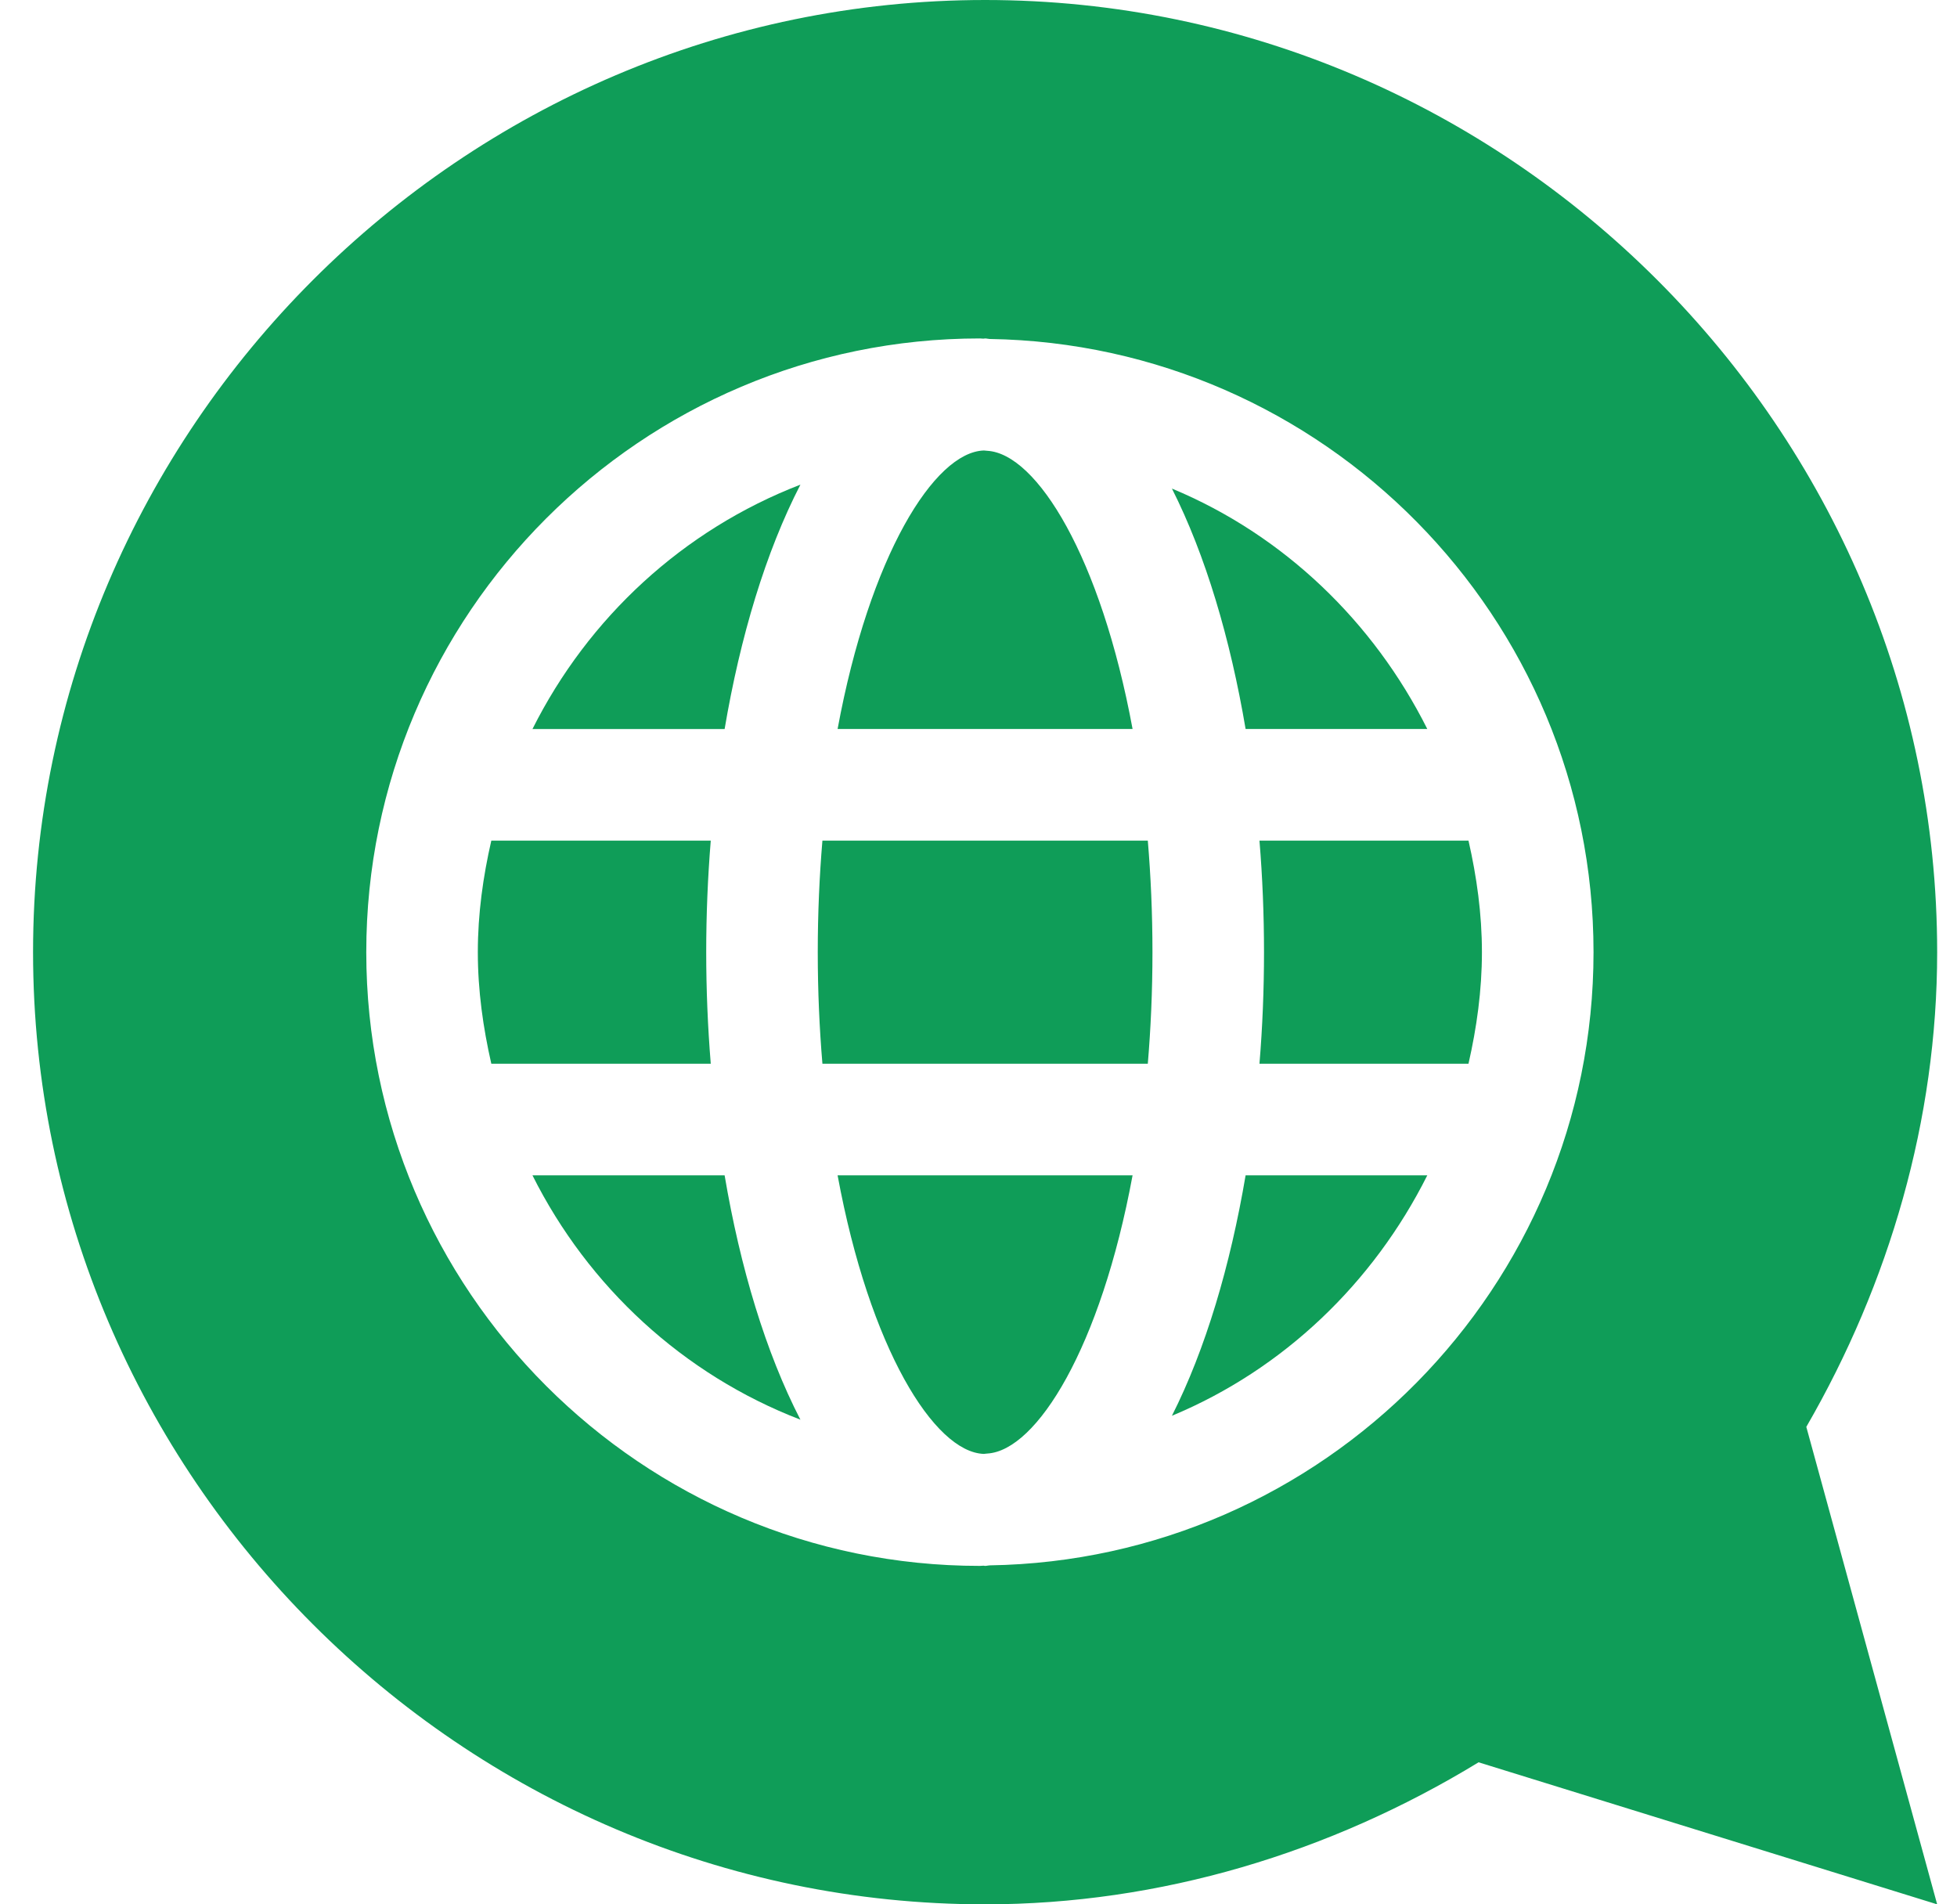 <svg width="37" height="36" viewBox="0 0 37 36" fill="none" xmlns="http://www.w3.org/2000/svg">
<g clip-path="url(#clip0_4958_4110)">
<path d="M10.067 22.219C11.123 24.326 12.918 25.985 15.133 26.838C14.477 25.567 13.995 23.961 13.7 22.219H10.067Z" fill="#0F9D58"/>
<path d="M10.067 13.782H13.7C13.995 12.04 14.477 10.433 15.133 9.162C12.918 10.016 11.123 11.675 10.067 13.782Z" fill="#0F9D58"/>
<path d="M18.667 8.522C18.645 8.522 18.624 8.516 18.602 8.516C17.665 8.546 16.441 10.508 15.836 13.781H21.413C20.812 10.531 19.602 8.578 18.667 8.522Z" fill="#0F9D58"/>
<path d="M18.602 27.485C18.624 27.484 18.645 27.478 18.667 27.478C19.601 27.422 20.812 25.47 21.413 22.219H15.836C16.441 25.492 17.665 27.454 18.602 27.485Z" fill="#0F9D58"/>
<path d="M13.352 18C13.352 17.298 13.381 16.591 13.438 15.891H9.289C9.133 16.572 9.034 17.273 9.034 18C9.034 18.727 9.134 19.428 9.289 20.109H13.438C13.381 19.409 13.352 18.702 13.352 18Z" fill="#0F9D58"/>
<path d="M22.157 9.236C22.793 10.495 23.261 12.075 23.55 13.781H26.985C25.966 11.748 24.268 10.114 22.157 9.236Z" fill="#0F9D58"/>
<path d="M23.898 18C23.898 18.702 23.87 19.409 23.812 20.109H27.764C27.919 19.428 28.018 18.727 28.018 18C28.018 17.273 27.919 16.572 27.764 15.891H23.812C23.87 16.591 23.898 17.298 23.898 18Z" fill="#0F9D58"/>
<path d="M36.625 18C36.625 8.113 28.512 0 18.625 0C8.738 0 0.625 8.113 0.625 18C0.625 27.887 8.738 36 18.625 36C21.933 36 25.148 35.027 27.955 33.315L36.625 36L34.151 26.974C35.724 24.255 36.625 21.163 36.625 18ZM18.71 29.592C18.681 29.593 18.654 29.602 18.625 29.602C18.614 29.602 18.605 29.598 18.594 29.598C18.571 29.598 18.549 29.602 18.526 29.602C12.129 29.602 6.925 24.397 6.925 18C6.925 11.603 12.129 6.398 18.526 6.398C18.549 6.398 18.571 6.402 18.594 6.402C18.605 6.402 18.614 6.398 18.625 6.398C18.654 6.398 18.681 6.407 18.71 6.408C25.022 6.507 30.128 11.665 30.128 18C30.128 24.335 25.022 29.493 18.71 29.592Z" fill="#0F9D58"/>
<path d="M15.549 15.891C15.493 16.558 15.461 17.261 15.461 18C15.461 18.739 15.493 19.442 15.549 20.109H21.701C21.757 19.442 21.789 18.739 21.789 18C21.789 17.261 21.757 16.558 21.701 15.891H15.549Z" fill="#0F9D58"/>
<path d="M22.157 26.764C24.268 25.886 25.966 24.252 26.985 22.219H23.55C23.261 23.925 22.793 25.505 22.157 26.764Z" fill="#0F9D58"/>
</g>
<defs>
<clipPath id="clip0_4958_4110">
<rect width="36" height="36" fill="white" transform="translate(0.625)"/>
</clipPath>
</defs>
</svg>

